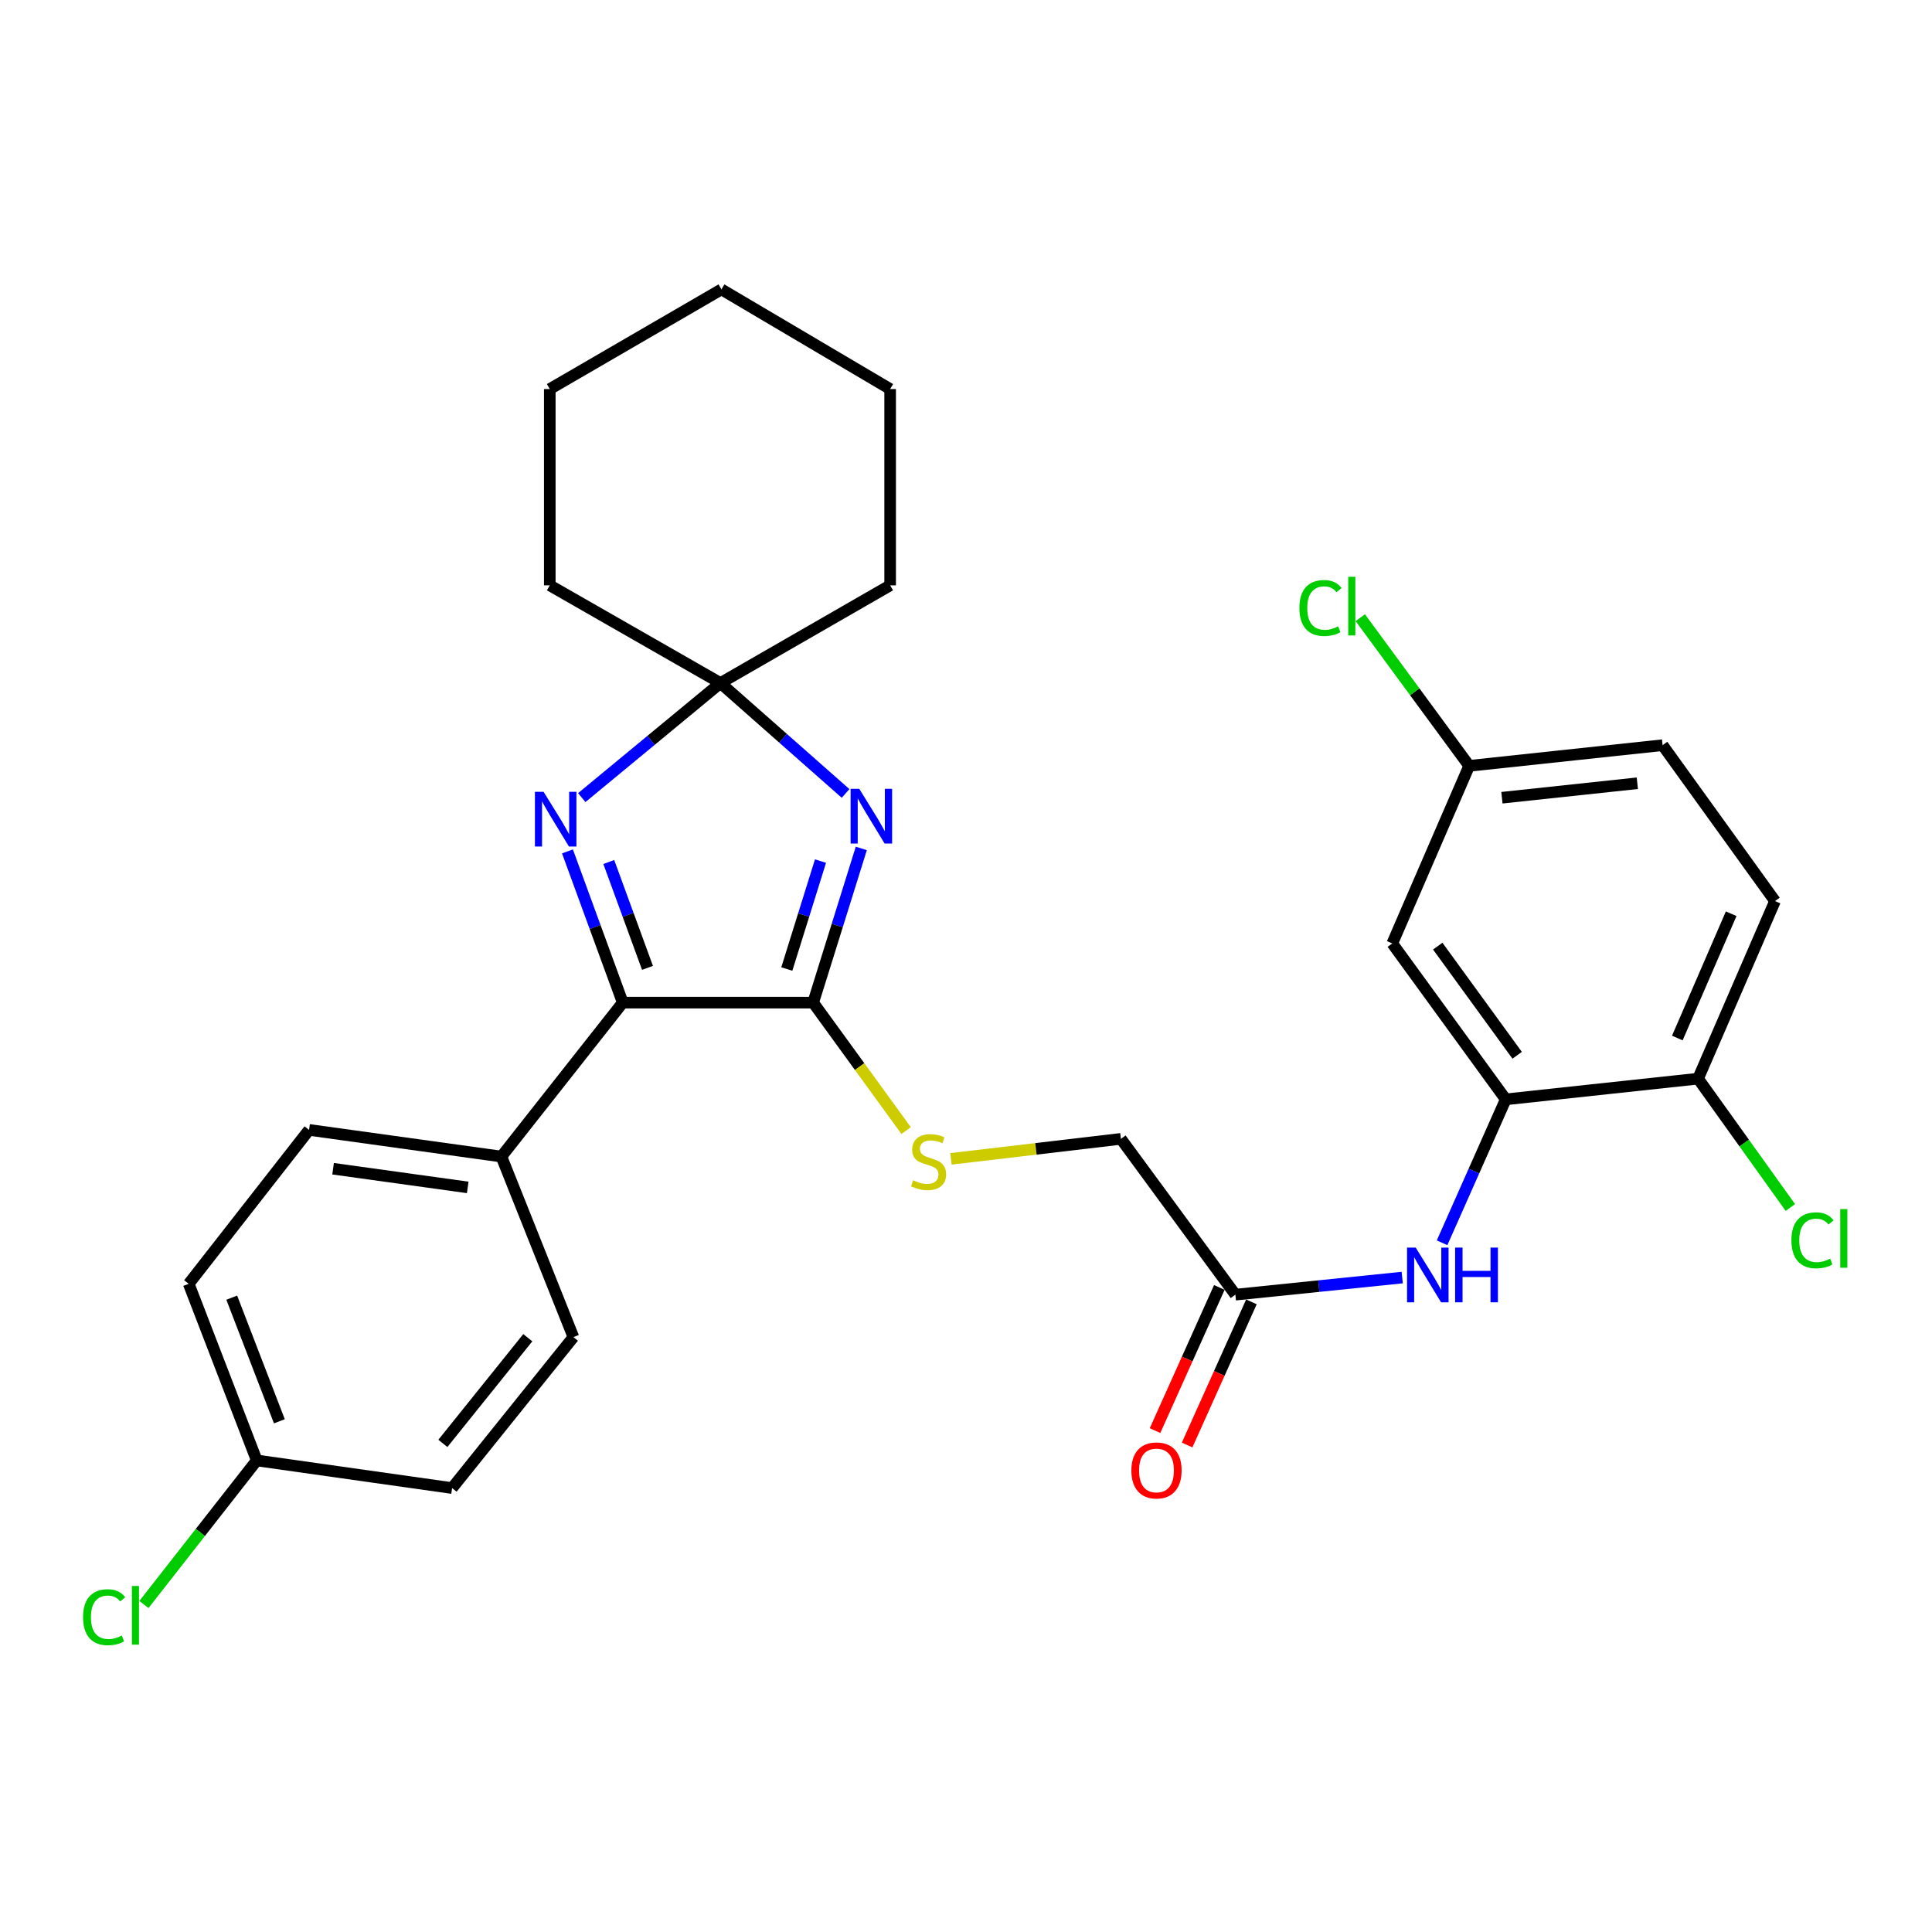 <?xml version='1.0' encoding='iso-8859-1'?>
<svg version='1.1' baseProfile='full'
              xmlns='http://www.w3.org/2000/svg'
                      xmlns:rdkit='http://www.rdkit.org/xml'
                      xmlns:xlink='http://www.w3.org/1999/xlink'
                  xml:space='preserve'
width='1000px' height='1000px' viewBox='0 0 1000 1000'>
<!-- END OF HEADER -->
<rect style='opacity:1.0;fill:#FFFFFF;stroke:none' width='1000' height='1000' x='0' y='0'> </rect>
<path class='bond-0' d='M 445.806,439.145 L 433.35,479.054' style='fill:none;fill-rule:evenodd;stroke:#0000FF;stroke-width:6px;stroke-linecap:butt;stroke-linejoin:miter;stroke-opacity:1' />
<path class='bond-0' d='M 433.35,479.054 L 420.893,518.962' style='fill:none;fill-rule:evenodd;stroke:#000000;stroke-width:6px;stroke-linecap:butt;stroke-linejoin:miter;stroke-opacity:1' />
<path class='bond-0' d='M 424.69,445.693 L 415.97,473.629' style='fill:none;fill-rule:evenodd;stroke:#0000FF;stroke-width:6px;stroke-linecap:butt;stroke-linejoin:miter;stroke-opacity:1' />
<path class='bond-0' d='M 415.97,473.629 L 407.251,501.565' style='fill:none;fill-rule:evenodd;stroke:#000000;stroke-width:6px;stroke-linecap:butt;stroke-linejoin:miter;stroke-opacity:1' />
<path class='bond-3' d='M 437.67,410.684 L 405.285,382.111' style='fill:none;fill-rule:evenodd;stroke:#0000FF;stroke-width:6px;stroke-linecap:butt;stroke-linejoin:miter;stroke-opacity:1' />
<path class='bond-3' d='M 405.285,382.111 L 372.899,353.537' style='fill:none;fill-rule:evenodd;stroke:#000000;stroke-width:6px;stroke-linecap:butt;stroke-linejoin:miter;stroke-opacity:1' />
<path class='bond-2' d='M 420.893,518.962 L 322.336,518.962' style='fill:none;fill-rule:evenodd;stroke:#000000;stroke-width:6px;stroke-linecap:butt;stroke-linejoin:miter;stroke-opacity:1' />
<path class='bond-6' d='M 420.893,518.962 L 444.952,552.076' style='fill:none;fill-rule:evenodd;stroke:#000000;stroke-width:6px;stroke-linecap:butt;stroke-linejoin:miter;stroke-opacity:1' />
<path class='bond-6' d='M 444.952,552.076 L 469.01,585.189' style='fill:none;fill-rule:evenodd;stroke:#CCCC00;stroke-width:6px;stroke-linecap:butt;stroke-linejoin:miter;stroke-opacity:1' />
<path class='bond-1' d='M 301.118,412.838 L 337.009,383.187' style='fill:none;fill-rule:evenodd;stroke:#0000FF;stroke-width:6px;stroke-linecap:butt;stroke-linejoin:miter;stroke-opacity:1' />
<path class='bond-1' d='M 337.009,383.187 L 372.899,353.537' style='fill:none;fill-rule:evenodd;stroke:#000000;stroke-width:6px;stroke-linecap:butt;stroke-linejoin:miter;stroke-opacity:1' />
<path class='bond-29' d='M 293.714,440.683 L 308.025,479.823' style='fill:none;fill-rule:evenodd;stroke:#0000FF;stroke-width:6px;stroke-linecap:butt;stroke-linejoin:miter;stroke-opacity:1' />
<path class='bond-29' d='M 308.025,479.823 L 322.336,518.962' style='fill:none;fill-rule:evenodd;stroke:#000000;stroke-width:6px;stroke-linecap:butt;stroke-linejoin:miter;stroke-opacity:1' />
<path class='bond-29' d='M 315.107,446.173 L 325.124,473.571' style='fill:none;fill-rule:evenodd;stroke:#0000FF;stroke-width:6px;stroke-linecap:butt;stroke-linejoin:miter;stroke-opacity:1' />
<path class='bond-29' d='M 325.124,473.571 L 335.142,500.968' style='fill:none;fill-rule:evenodd;stroke:#000000;stroke-width:6px;stroke-linecap:butt;stroke-linejoin:miter;stroke-opacity:1' />
<path class='bond-9' d='M 322.336,518.962 L 259.524,598.635' style='fill:none;fill-rule:evenodd;stroke:#000000;stroke-width:6px;stroke-linecap:butt;stroke-linejoin:miter;stroke-opacity:1' />
<path class='bond-24' d='M 372.899,353.537 L 460.735,302.974' style='fill:none;fill-rule:evenodd;stroke:#000000;stroke-width:6px;stroke-linecap:butt;stroke-linejoin:miter;stroke-opacity:1' />
<path class='bond-25' d='M 372.899,353.537 L 284.568,302.974' style='fill:none;fill-rule:evenodd;stroke:#000000;stroke-width:6px;stroke-linecap:butt;stroke-linejoin:miter;stroke-opacity:1' />
<path class='bond-4' d='M 779.367,569.03 L 762.892,606.147' style='fill:none;fill-rule:evenodd;stroke:#000000;stroke-width:6px;stroke-linecap:butt;stroke-linejoin:miter;stroke-opacity:1' />
<path class='bond-4' d='M 762.892,606.147 L 746.418,643.264' style='fill:none;fill-rule:evenodd;stroke:#0000FF;stroke-width:6px;stroke-linecap:butt;stroke-linejoin:miter;stroke-opacity:1' />
<path class='bond-8' d='M 779.367,569.03 L 720.641,488.325' style='fill:none;fill-rule:evenodd;stroke:#000000;stroke-width:6px;stroke-linecap:butt;stroke-linejoin:miter;stroke-opacity:1' />
<path class='bond-8' d='M 785.28,546.212 L 744.172,489.718' style='fill:none;fill-rule:evenodd;stroke:#000000;stroke-width:6px;stroke-linecap:butt;stroke-linejoin:miter;stroke-opacity:1' />
<path class='bond-10' d='M 779.367,569.03 L 878.915,558.308' style='fill:none;fill-rule:evenodd;stroke:#000000;stroke-width:6px;stroke-linecap:butt;stroke-linejoin:miter;stroke-opacity:1' />
<path class='bond-5' d='M 725.787,661.267 L 682.609,665.691' style='fill:none;fill-rule:evenodd;stroke:#0000FF;stroke-width:6px;stroke-linecap:butt;stroke-linejoin:miter;stroke-opacity:1' />
<path class='bond-5' d='M 682.609,665.691 L 639.431,670.115' style='fill:none;fill-rule:evenodd;stroke:#000000;stroke-width:6px;stroke-linecap:butt;stroke-linejoin:miter;stroke-opacity:1' />
<path class='bond-12' d='M 492.217,599.821 L 536.203,594.646' style='fill:none;fill-rule:evenodd;stroke:#CCCC00;stroke-width:6px;stroke-linecap:butt;stroke-linejoin:miter;stroke-opacity:1' />
<path class='bond-12' d='M 536.203,594.646 L 580.189,589.471' style='fill:none;fill-rule:evenodd;stroke:#000000;stroke-width:6px;stroke-linecap:butt;stroke-linejoin:miter;stroke-opacity:1' />
<path class='bond-7' d='M 639.431,670.115 L 580.189,589.471' style='fill:none;fill-rule:evenodd;stroke:#000000;stroke-width:6px;stroke-linecap:butt;stroke-linejoin:miter;stroke-opacity:1' />
<path class='bond-11' d='M 631.127,666.385 L 614.486,703.43' style='fill:none;fill-rule:evenodd;stroke:#000000;stroke-width:6px;stroke-linecap:butt;stroke-linejoin:miter;stroke-opacity:1' />
<path class='bond-11' d='M 614.486,703.43 L 597.846,740.474' style='fill:none;fill-rule:evenodd;stroke:#FF0000;stroke-width:6px;stroke-linecap:butt;stroke-linejoin:miter;stroke-opacity:1' />
<path class='bond-11' d='M 647.735,673.846 L 631.094,710.89' style='fill:none;fill-rule:evenodd;stroke:#000000;stroke-width:6px;stroke-linecap:butt;stroke-linejoin:miter;stroke-opacity:1' />
<path class='bond-11' d='M 631.094,710.89 L 614.453,747.935' style='fill:none;fill-rule:evenodd;stroke:#FF0000;stroke-width:6px;stroke-linecap:butt;stroke-linejoin:miter;stroke-opacity:1' />
<path class='bond-16' d='M 720.641,488.325 L 760.442,396.403' style='fill:none;fill-rule:evenodd;stroke:#000000;stroke-width:6px;stroke-linecap:butt;stroke-linejoin:miter;stroke-opacity:1' />
<path class='bond-13' d='M 259.524,598.635 L 159.976,584.829' style='fill:none;fill-rule:evenodd;stroke:#000000;stroke-width:6px;stroke-linecap:butt;stroke-linejoin:miter;stroke-opacity:1' />
<path class='bond-13' d='M 242.091,614.598 L 172.407,604.933' style='fill:none;fill-rule:evenodd;stroke:#000000;stroke-width:6px;stroke-linecap:butt;stroke-linejoin:miter;stroke-opacity:1' />
<path class='bond-14' d='M 259.524,598.635 L 296.797,692.084' style='fill:none;fill-rule:evenodd;stroke:#000000;stroke-width:6px;stroke-linecap:butt;stroke-linejoin:miter;stroke-opacity:1' />
<path class='bond-15' d='M 878.915,558.308 L 918.737,466.396' style='fill:none;fill-rule:evenodd;stroke:#000000;stroke-width:6px;stroke-linecap:butt;stroke-linejoin:miter;stroke-opacity:1' />
<path class='bond-15' d='M 868.183,537.283 L 896.058,472.945' style='fill:none;fill-rule:evenodd;stroke:#000000;stroke-width:6px;stroke-linecap:butt;stroke-linejoin:miter;stroke-opacity:1' />
<path class='bond-18' d='M 878.915,558.308 L 902.8,591.655' style='fill:none;fill-rule:evenodd;stroke:#000000;stroke-width:6px;stroke-linecap:butt;stroke-linejoin:miter;stroke-opacity:1' />
<path class='bond-18' d='M 902.8,591.655 L 926.685,625.002' style='fill:none;fill-rule:evenodd;stroke:#00CC00;stroke-width:6px;stroke-linecap:butt;stroke-linejoin:miter;stroke-opacity:1' />
<path class='bond-20' d='M 159.976,584.829 L 97.68,664.502' style='fill:none;fill-rule:evenodd;stroke:#000000;stroke-width:6px;stroke-linecap:butt;stroke-linejoin:miter;stroke-opacity:1' />
<path class='bond-21' d='M 296.797,692.084 L 234.005,770.22' style='fill:none;fill-rule:evenodd;stroke:#000000;stroke-width:6px;stroke-linecap:butt;stroke-linejoin:miter;stroke-opacity:1' />
<path class='bond-21' d='M 273.186,692.4 L 229.232,747.095' style='fill:none;fill-rule:evenodd;stroke:#000000;stroke-width:6px;stroke-linecap:butt;stroke-linejoin:miter;stroke-opacity:1' />
<path class='bond-19' d='M 918.737,466.396 L 860.557,385.701' style='fill:none;fill-rule:evenodd;stroke:#000000;stroke-width:6px;stroke-linecap:butt;stroke-linejoin:miter;stroke-opacity:1' />
<path class='bond-22' d='M 760.442,396.403 L 732.266,358.061' style='fill:none;fill-rule:evenodd;stroke:#000000;stroke-width:6px;stroke-linecap:butt;stroke-linejoin:miter;stroke-opacity:1' />
<path class='bond-22' d='M 732.266,358.061 L 704.089,319.72' style='fill:none;fill-rule:evenodd;stroke:#00CC00;stroke-width:6px;stroke-linecap:butt;stroke-linejoin:miter;stroke-opacity:1' />
<path class='bond-32' d='M 760.442,396.403 L 860.557,385.701' style='fill:none;fill-rule:evenodd;stroke:#000000;stroke-width:6px;stroke-linecap:butt;stroke-linejoin:miter;stroke-opacity:1' />
<path class='bond-32' d='M 777.395,412.901 L 847.475,405.41' style='fill:none;fill-rule:evenodd;stroke:#000000;stroke-width:6px;stroke-linecap:butt;stroke-linejoin:miter;stroke-opacity:1' />
<path class='bond-17' d='M 132.899,755.918 L 234.005,770.22' style='fill:none;fill-rule:evenodd;stroke:#000000;stroke-width:6px;stroke-linecap:butt;stroke-linejoin:miter;stroke-opacity:1' />
<path class='bond-23' d='M 132.899,755.918 L 103.696,793.203' style='fill:none;fill-rule:evenodd;stroke:#000000;stroke-width:6px;stroke-linecap:butt;stroke-linejoin:miter;stroke-opacity:1' />
<path class='bond-23' d='M 103.696,793.203 L 74.493,830.487' style='fill:none;fill-rule:evenodd;stroke:#00CC00;stroke-width:6px;stroke-linecap:butt;stroke-linejoin:miter;stroke-opacity:1' />
<path class='bond-31' d='M 132.899,755.918 L 97.68,664.502' style='fill:none;fill-rule:evenodd;stroke:#000000;stroke-width:6px;stroke-linecap:butt;stroke-linejoin:miter;stroke-opacity:1' />
<path class='bond-31' d='M 144.605,735.66 L 119.952,671.669' style='fill:none;fill-rule:evenodd;stroke:#000000;stroke-width:6px;stroke-linecap:butt;stroke-linejoin:miter;stroke-opacity:1' />
<path class='bond-27' d='M 460.735,302.974 L 460.735,201.372' style='fill:none;fill-rule:evenodd;stroke:#000000;stroke-width:6px;stroke-linecap:butt;stroke-linejoin:miter;stroke-opacity:1' />
<path class='bond-26' d='M 284.568,302.974 L 284.568,201.372' style='fill:none;fill-rule:evenodd;stroke:#000000;stroke-width:6px;stroke-linecap:butt;stroke-linejoin:miter;stroke-opacity:1' />
<path class='bond-28' d='M 284.568,201.372 L 373.415,149.787' style='fill:none;fill-rule:evenodd;stroke:#000000;stroke-width:6px;stroke-linecap:butt;stroke-linejoin:miter;stroke-opacity:1' />
<path class='bond-30' d='M 460.735,201.372 L 373.415,149.787' style='fill:none;fill-rule:evenodd;stroke:#000000;stroke-width:6px;stroke-linecap:butt;stroke-linejoin:miter;stroke-opacity:1' />
<path  class='atom-0' d='M 444.755 408.298
L 454.035 423.298
Q 454.955 424.778, 456.435 427.458
Q 457.915 430.138, 457.995 430.298
L 457.995 408.298
L 461.755 408.298
L 461.755 436.618
L 457.875 436.618
L 447.915 420.218
Q 446.755 418.298, 445.515 416.098
Q 444.315 413.898, 443.955 413.218
L 443.955 436.618
L 440.275 436.618
L 440.275 408.298
L 444.755 408.298
' fill='#0000FF'/>
<path  class='atom-2' d='M 281.353 409.835
L 290.633 424.835
Q 291.553 426.315, 293.033 428.995
Q 294.513 431.675, 294.593 431.835
L 294.593 409.835
L 298.353 409.835
L 298.353 438.155
L 294.473 438.155
L 284.513 421.755
Q 283.353 419.835, 282.113 417.635
Q 280.913 415.435, 280.553 414.755
L 280.553 438.155
L 276.873 438.155
L 276.873 409.835
L 281.353 409.835
' fill='#0000FF'/>
<path  class='atom-6' d='M 732.77 645.75
L 742.05 660.75
Q 742.97 662.23, 744.45 664.91
Q 745.93 667.59, 746.01 667.75
L 746.01 645.75
L 749.77 645.75
L 749.77 674.07
L 745.89 674.07
L 735.93 657.67
Q 734.77 655.75, 733.53 653.55
Q 732.33 651.35, 731.97 650.67
L 731.97 674.07
L 728.29 674.07
L 728.29 645.75
L 732.77 645.75
' fill='#0000FF'/>
<path  class='atom-6' d='M 753.17 645.75
L 757.01 645.75
L 757.01 657.79
L 771.49 657.79
L 771.49 645.75
L 775.33 645.75
L 775.33 674.07
L 771.49 674.07
L 771.49 660.99
L 757.01 660.99
L 757.01 674.07
L 753.17 674.07
L 753.17 645.75
' fill='#0000FF'/>
<path  class='atom-7' d='M 472.631 610.904
Q 472.951 611.024, 474.271 611.584
Q 475.591 612.144, 477.031 612.504
Q 478.511 612.824, 479.951 612.824
Q 482.631 612.824, 484.191 611.544
Q 485.751 610.224, 485.751 607.944
Q 485.751 606.384, 484.951 605.424
Q 484.191 604.464, 482.991 603.944
Q 481.791 603.424, 479.791 602.824
Q 477.271 602.064, 475.751 601.344
Q 474.271 600.624, 473.191 599.104
Q 472.151 597.584, 472.151 595.024
Q 472.151 591.464, 474.551 589.264
Q 476.991 587.064, 481.791 587.064
Q 485.071 587.064, 488.791 588.624
L 487.871 591.704
Q 484.471 590.304, 481.911 590.304
Q 479.151 590.304, 477.631 591.464
Q 476.111 592.584, 476.151 594.544
Q 476.151 596.064, 476.911 596.984
Q 477.711 597.904, 478.831 598.424
Q 479.991 598.944, 481.911 599.544
Q 484.471 600.344, 485.991 601.144
Q 487.511 601.944, 488.591 603.584
Q 489.711 605.184, 489.711 607.944
Q 489.711 611.864, 487.071 613.984
Q 484.471 616.064, 480.111 616.064
Q 477.591 616.064, 475.671 615.504
Q 473.791 614.984, 471.551 614.064
L 472.631 610.904
' fill='#CCCC00'/>
<path  class='atom-12' d='M 585.598 761.096
Q 585.598 754.296, 588.958 750.496
Q 592.318 746.696, 598.598 746.696
Q 604.878 746.696, 608.238 750.496
Q 611.598 754.296, 611.598 761.096
Q 611.598 767.976, 608.198 771.896
Q 604.798 775.776, 598.598 775.776
Q 592.358 775.776, 588.958 771.896
Q 585.598 768.016, 585.598 761.096
M 598.598 772.576
Q 602.918 772.576, 605.238 769.696
Q 607.598 766.776, 607.598 761.096
Q 607.598 755.536, 605.238 752.736
Q 602.918 749.896, 598.598 749.896
Q 594.278 749.896, 591.918 752.696
Q 589.598 755.496, 589.598 761.096
Q 589.598 766.816, 591.918 769.696
Q 594.278 772.576, 598.598 772.576
' fill='#FF0000'/>
<path  class='atom-19' d='M 927.227 641.985
Q 927.227 634.945, 930.507 631.265
Q 933.827 627.545, 940.107 627.545
Q 945.947 627.545, 949.067 631.665
L 946.427 633.825
Q 944.147 630.825, 940.107 630.825
Q 935.827 630.825, 933.547 633.705
Q 931.307 636.545, 931.307 641.985
Q 931.307 647.585, 933.627 650.465
Q 935.987 653.345, 940.547 653.345
Q 943.667 653.345, 947.307 651.465
L 948.427 654.465
Q 946.947 655.425, 944.707 655.985
Q 942.467 656.545, 939.987 656.545
Q 933.827 656.545, 930.507 652.785
Q 927.227 649.025, 927.227 641.985
' fill='#00CC00'/>
<path  class='atom-19' d='M 952.507 625.825
L 956.187 625.825
L 956.187 656.185
L 952.507 656.185
L 952.507 625.825
' fill='#00CC00'/>
<path  class='atom-23' d='M 672.564 314.705
Q 672.564 307.665, 675.844 303.985
Q 679.164 300.265, 685.444 300.265
Q 691.284 300.265, 694.404 304.385
L 691.764 306.545
Q 689.484 303.545, 685.444 303.545
Q 681.164 303.545, 678.884 306.425
Q 676.644 309.265, 676.644 314.705
Q 676.644 320.305, 678.964 323.185
Q 681.324 326.065, 685.884 326.065
Q 689.004 326.065, 692.644 324.185
L 693.764 327.185
Q 692.284 328.145, 690.044 328.705
Q 687.804 329.265, 685.324 329.265
Q 679.164 329.265, 675.844 325.505
Q 672.564 321.745, 672.564 314.705
' fill='#00CC00'/>
<path  class='atom-23' d='M 697.844 298.545
L 701.524 298.545
L 701.524 328.905
L 697.844 328.905
L 697.844 298.545
' fill='#00CC00'/>
<path  class='atom-24' d='M 42.987 837.067
Q 42.987 830.027, 46.267 826.347
Q 49.587 822.627, 55.867 822.627
Q 61.707 822.627, 64.827 826.747
L 62.187 828.907
Q 59.907 825.907, 55.867 825.907
Q 51.587 825.907, 49.307 828.787
Q 47.067 831.627, 47.067 837.067
Q 47.067 842.667, 49.387 845.547
Q 51.747 848.427, 56.307 848.427
Q 59.427 848.427, 63.067 846.547
L 64.187 849.547
Q 62.707 850.507, 60.467 851.067
Q 58.227 851.627, 55.747 851.627
Q 49.587 851.627, 46.267 847.867
Q 42.987 844.107, 42.987 837.067
' fill='#00CC00'/>
<path  class='atom-24' d='M 68.267 820.907
L 71.947 820.907
L 71.947 851.267
L 68.267 851.267
L 68.267 820.907
' fill='#00CC00'/>
</svg>
